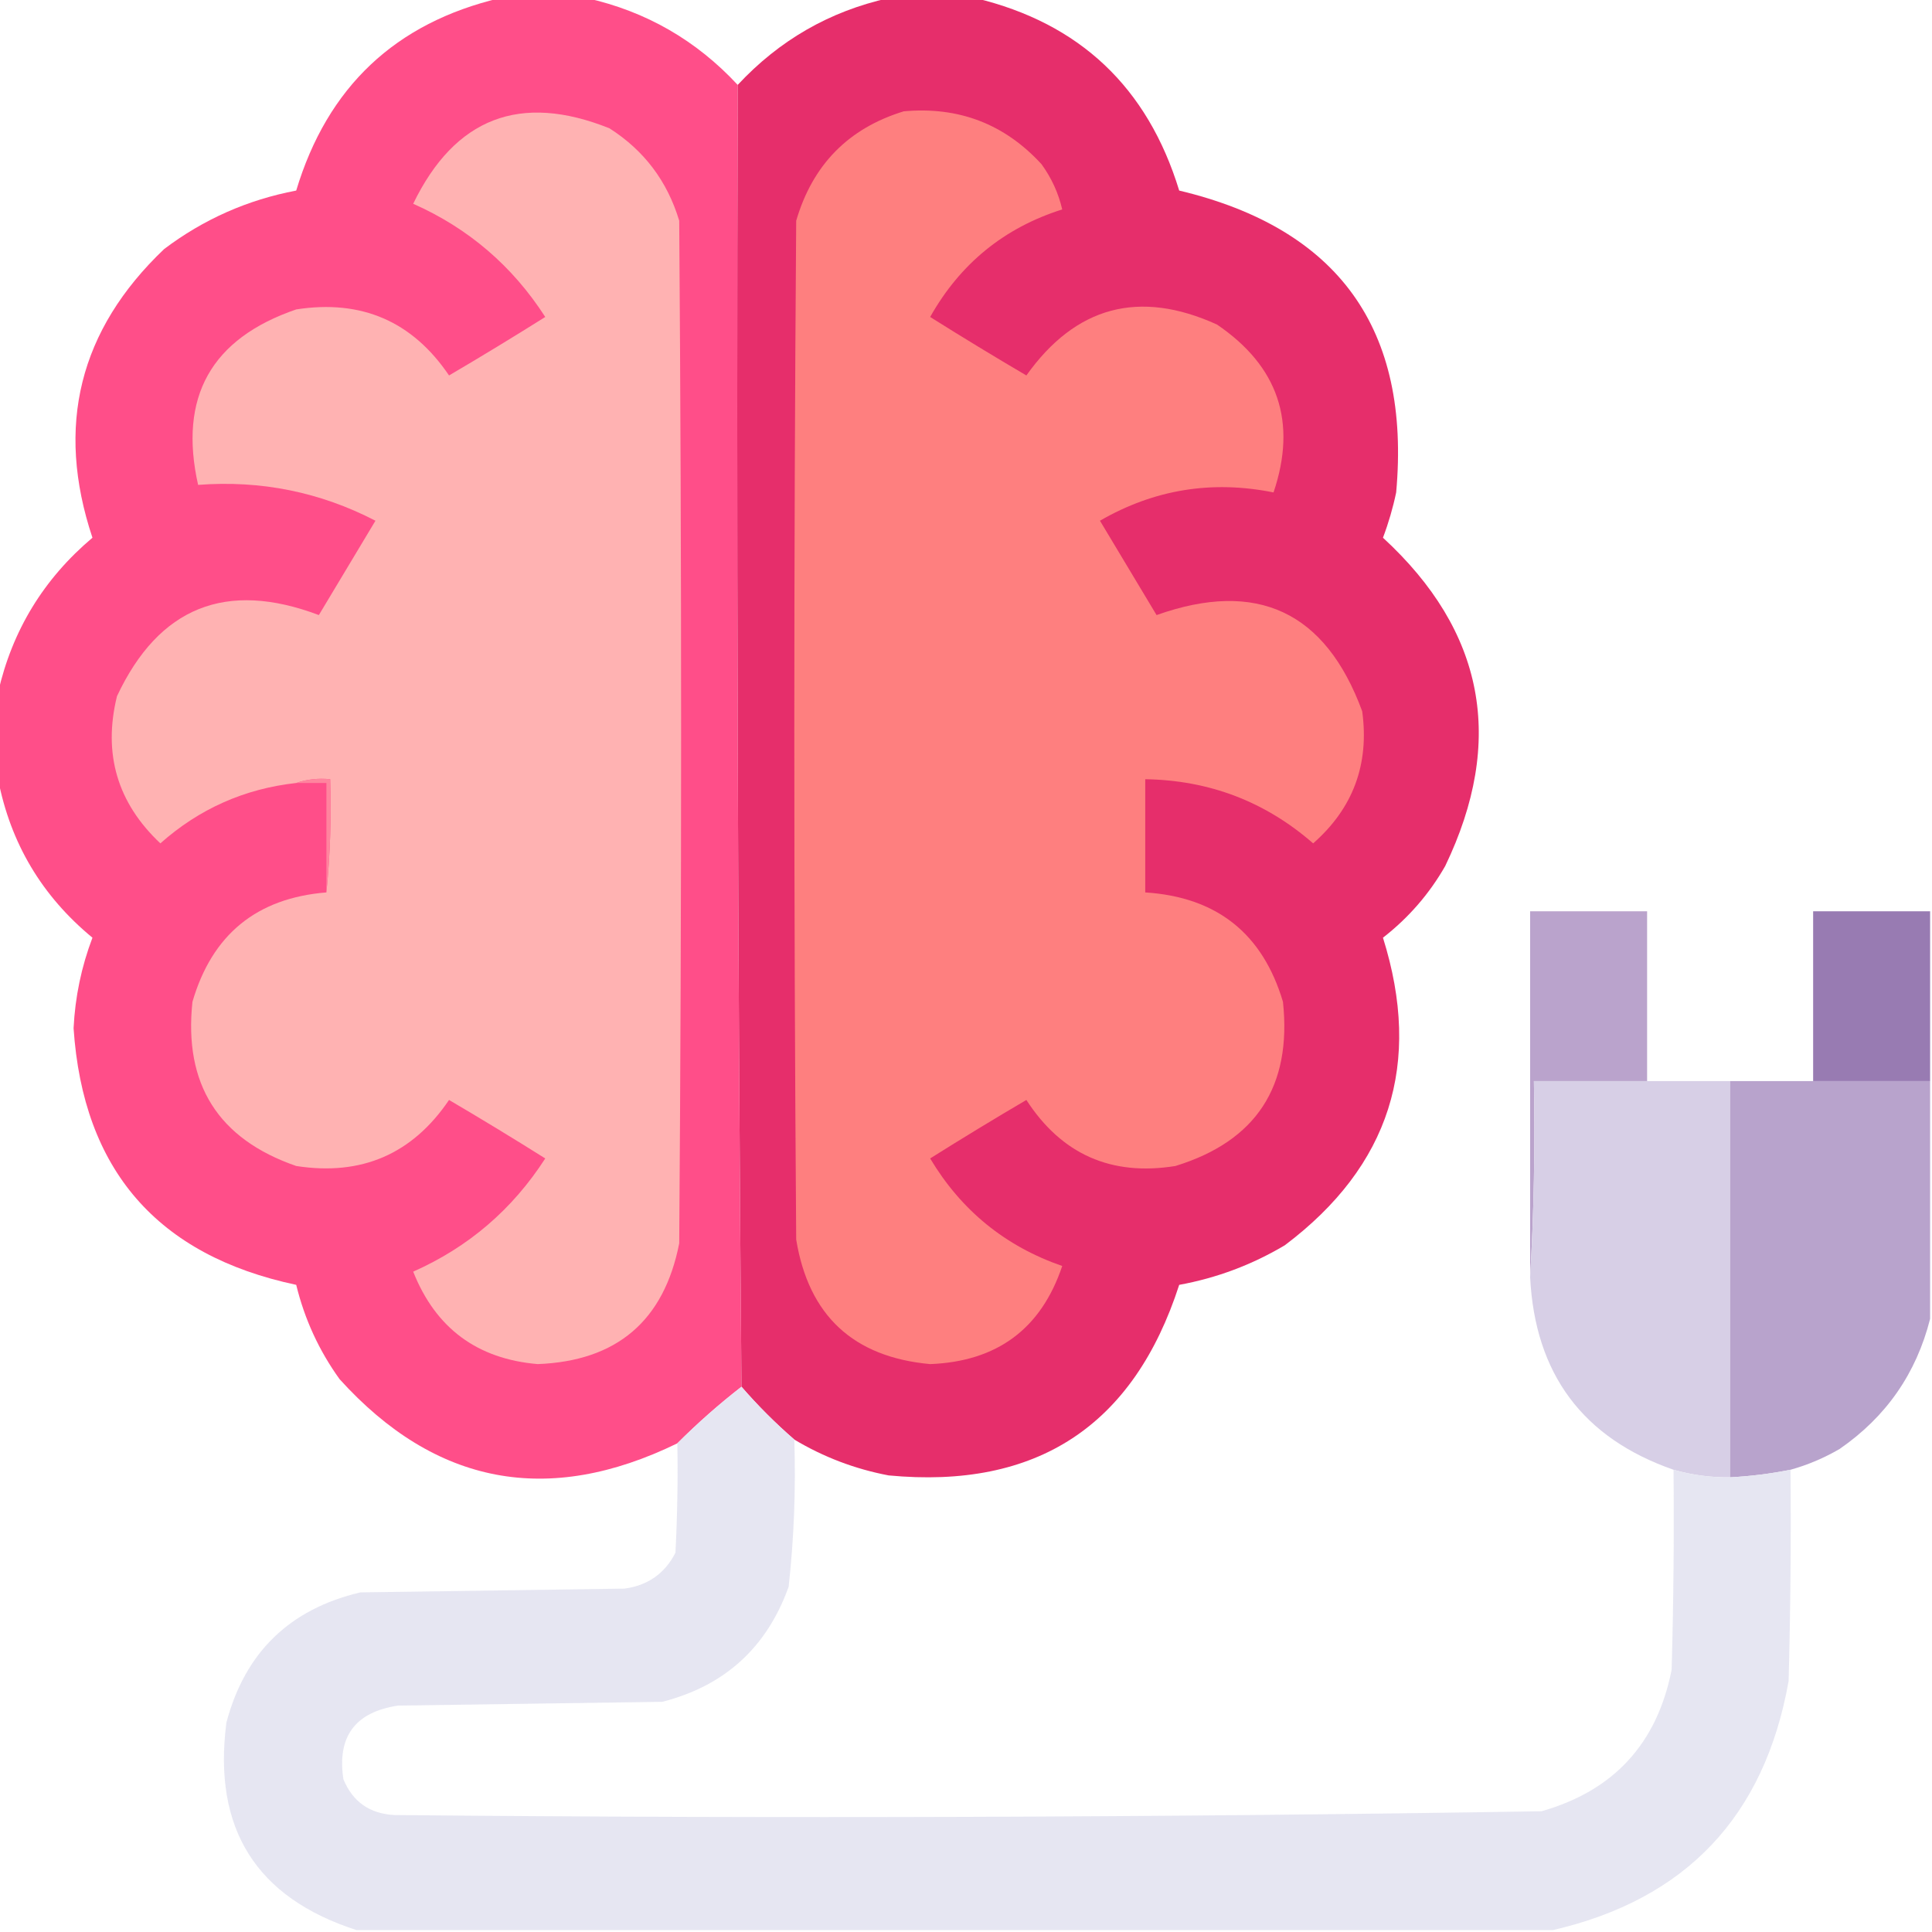 <?xml version="1.0" encoding="UTF-8"?>
<!DOCTYPE svg PUBLIC "-//W3C//DTD SVG 1.1//EN" "http://www.w3.org/Graphics/SVG/1.1/DTD/svg11.dtd">
<svg xmlns="http://www.w3.org/2000/svg" version="1.1" width="512px" height="512px" style="shape-rendering:geometricPrecision; text-rendering:geometricPrecision; image-rendering:optimizeQuality; fill-rule:evenodd; clip-rule:evenodd" xmlns:xlink="http://www.w3.org/1999/xlink">
<g><path style="opacity:0.991" fill="#ff4d88" d="M 132.5,-0.5 C 140.167,-0.5 147.833,-0.5 155.5,-0.5C 171.19,3.013 184.523,10.68 195.5,22.5C 195.169,137.57 195.502,252.57 196.5,367.5C 190.531,372.135 184.864,377.135 179.5,382.5C 145.219,399.209 115.385,393.542 90,365.5C 84.552,357.936 80.719,349.602 78.5,340.5C 41.69,332.691 22.023,310.024 19.5,272.5C 19.902,264.228 21.568,256.228 24.5,248.5C 11.101,237.452 2.768,223.452 -0.5,206.5C -0.5,198.833 -0.5,191.167 -0.5,183.5C 3.224,167.091 11.557,153.425 24.5,142.5C 14.643,112.944 20.977,87.444 43.5,66C 53.933,58.118 65.6,52.952 78.5,50.5C 86.763,23.06 104.763,6.06 132.5,-0.5 Z"/></g>
<g><path style="opacity:0.994" fill="#e62e6b" d="M 235.5,-0.5 C 243.167,-0.5 250.833,-0.5 258.5,-0.5C 286.13,6.126 304.13,23.126 312.5,50.5C 354.733,60.569 373.9,87.236 370,130.5C 369.143,134.596 367.976,138.596 366.5,142.5C 393.443,167.296 398.943,196.296 383,229.5C 378.778,236.893 373.278,243.226 366.5,248.5C 376.983,281.881 368.316,309.048 340.5,330C 331.792,335.18 322.459,338.68 312.5,340.5C 300.415,377.884 274.748,394.718 235.5,391C 226.58,389.306 218.247,386.139 210.5,381.5C 205.527,377.194 200.86,372.527 196.5,367.5C 195.502,252.57 195.169,137.57 195.5,22.5C 206.521,10.661 219.854,2.994 235.5,-0.5 Z"/></g>
<g><path style="opacity:1" fill="#ffb2b2" d="M 86.5,236.5 C 87.494,226.681 87.827,216.681 87.5,206.5C 84.287,206.19 81.287,206.523 78.5,207.5C 64.793,209.021 52.793,214.354 42.5,223.5C 31.089,212.766 27.256,199.766 31,184.5C 42.088,160.881 59.921,153.714 84.5,163C 89.5,154.667 94.5,146.333 99.5,138C 84.823,130.396 69.156,127.229 52.5,128.5C 47.276,105.226 55.943,89.726 78.5,82C 95.782,79.309 109.282,85.143 119,99.5C 127.583,94.459 136.083,89.292 144.5,84C 135.799,70.491 124.132,60.491 109.5,54C 120.552,31.202 137.885,24.536 161.5,34C 170.678,39.841 176.845,48.007 180,58.5C 180.667,148.833 180.667,239.167 180,329.5C 175.97,350.026 163.47,360.693 142.5,361.5C 126.441,360.138 115.441,351.971 109.5,337C 124.132,330.509 135.799,320.509 144.5,307C 136.083,301.708 127.583,296.541 119,291.5C 109.282,305.857 95.782,311.691 78.5,309C 57.839,301.858 48.673,287.358 51,265.5C 56.195,247.659 68.028,237.992 86.5,236.5 Z"/></g>
<g><path style="opacity:1" fill="#fe7f7f" d="M 239.5,29.5 C 254.053,28.181 266.22,32.847 276,43.5C 278.656,47.144 280.489,51.144 281.5,55.5C 266.129,60.364 254.462,69.864 246.5,84C 254.917,89.292 263.417,94.459 272,99.5C 285.061,81.149 301.895,76.649 322.5,86C 338.782,97.058 343.782,111.891 337.5,130.5C 321.159,127.207 305.826,129.707 291.5,138C 296.5,146.333 301.5,154.667 306.5,163C 333.108,153.555 351.275,162.055 361,188.5C 362.912,202.539 358.579,214.206 348,223.5C 335.307,212.433 320.474,206.766 303.5,206.5C 303.5,216.5 303.5,226.5 303.5,236.5C 322.448,237.715 334.615,247.381 340,265.5C 342.383,287.924 332.883,302.424 311.5,309C 294.499,311.748 281.332,305.915 272,291.5C 263.417,296.541 254.917,301.708 246.5,307C 254.738,320.776 266.404,330.276 281.5,335.5C 275.924,352.142 264.258,360.809 246.5,361.5C 226.144,359.644 214.311,348.644 211,328.5C 210.333,238.5 210.333,148.5 211,58.5C 215.35,43.651 224.85,33.984 239.5,29.5 Z"/></g>
<g><path style="opacity:1" fill="#ff849e" d="M 78.5,207.5 C 81.287,206.523 84.287,206.19 87.5,206.5C 87.827,216.681 87.494,226.681 86.5,236.5C 86.5,226.833 86.5,217.167 86.5,207.5C 83.833,207.5 81.167,207.5 78.5,207.5 Z"/></g>
<g><path style="opacity:1" fill="#baa3cc" d="M 436.5,286.5 C 426.5,286.5 416.5,286.5 406.5,286.5C 406.83,304.008 406.497,321.341 405.5,338.5C 405.5,306.167 405.5,273.833 405.5,241.5C 415.833,241.5 426.167,241.5 436.5,241.5C 436.5,256.5 436.5,271.5 436.5,286.5 Z"/></g>
<g><path style="opacity:1" fill="#987bb2" d="M 511.5,241.5 C 511.5,256.5 511.5,271.5 511.5,286.5C 501.167,286.5 490.833,286.5 480.5,286.5C 480.5,271.5 480.5,256.5 480.5,241.5C 490.833,241.5 501.167,241.5 511.5,241.5 Z"/></g>
<g><path style="opacity:0.997" fill="#d7cfe6" d="M 436.5,286.5 C 443.833,286.5 451.167,286.5 458.5,286.5C 458.5,321.5 458.5,356.5 458.5,391.5C 453.391,391.57 448.391,390.903 443.5,389.5C 419.472,381.119 406.806,364.119 405.5,338.5C 406.497,321.341 406.83,304.008 406.5,286.5C 416.5,286.5 426.5,286.5 436.5,286.5 Z"/></g>
<g><path style="opacity:0.996" fill="#b8a3cc" d="M 458.5,286.5 C 465.833,286.5 473.167,286.5 480.5,286.5C 490.833,286.5 501.167,286.5 511.5,286.5C 511.5,307.5 511.5,328.5 511.5,349.5C 507.835,363.99 499.835,375.49 487.5,384C 483.376,386.397 479.043,388.231 474.5,389.5C 469.219,390.556 463.886,391.223 458.5,391.5C 458.5,356.5 458.5,321.5 458.5,286.5 Z"/></g>
<g><path style="opacity:0.989" fill="#e6e6f2" d="M 196.5,367.5 C 200.86,372.527 205.527,377.194 210.5,381.5C 210.922,394.561 210.422,407.561 209,420.5C 203.229,436.605 192.062,446.772 175.5,451C 152.167,451.333 128.833,451.667 105.5,452C 94.124,453.702 89.291,460.202 91,471.5C 93.462,477.487 97.962,480.654 104.5,481C 205.854,481.98 307.187,481.646 408.5,480C 427.636,474.583 439.136,462.083 443,442.5C 443.5,424.836 443.667,407.17 443.5,389.5C 448.391,390.903 453.391,391.57 458.5,391.5C 463.886,391.223 469.219,390.556 474.5,389.5C 474.667,408.17 474.5,426.836 474,445.5C 467.635,481.362 446.801,503.362 411.5,511.5C 305.833,511.5 200.167,511.5 94.5,511.5C 67.856,502.913 56.356,484.58 60,456.5C 64.918,437.916 76.751,426.416 95.5,422C 118.833,421.667 142.167,421.333 165.5,421C 171.687,420.162 176.187,416.996 179,411.5C 179.5,401.839 179.666,392.172 179.5,382.5C 184.864,377.135 190.531,372.135 196.5,367.5 Z"/></g>
</svg>
